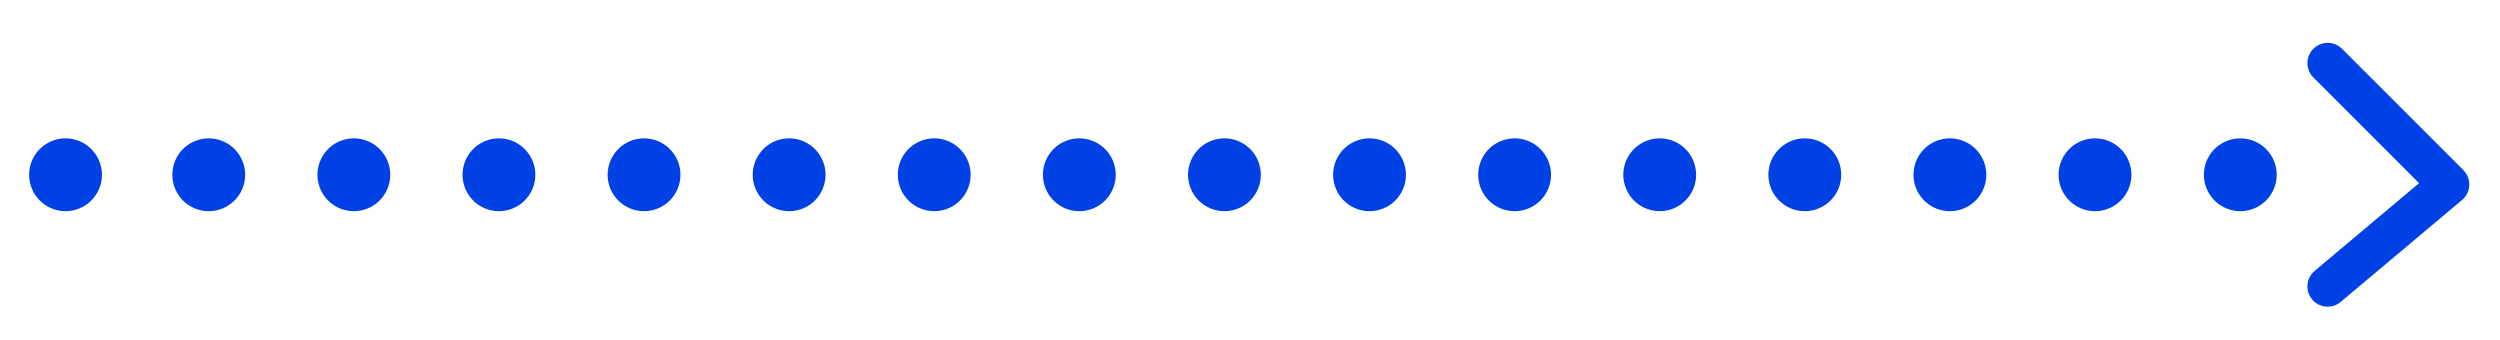 <?xml version="1.0" encoding="utf-8"?>
<!-- Generator: Adobe Illustrator 22.1.0, SVG Export Plug-In . SVG Version: 6.00 Build 0)  -->
<svg version="1.1" id="Layer_1" xmlns="http://www.w3.org/2000/svg" xmlns:xlink="http://www.w3.org/1999/xlink" x="0px" y="0px"
	 viewBox="0 0 103 14" style="enable-background:new 0 0 103 14;" xml:space="preserve">
<style type="text/css">
	.st0{fill:none;stroke:#0041E6;stroke-width:3;stroke-linecap:round;stroke-linejoin:bevel;}
	.st1{fill:none;stroke:#0041E6;stroke-width:3;stroke-linecap:round;stroke-linejoin:bevel;stroke-dasharray:0,5.978;}
	.st2{fill:none;stroke:#0041E6;stroke-width:1.669;stroke-linecap:round;stroke-linejoin:round;stroke-miterlimit:10;}
</style>
<g>
	<g>
		<line class="st0" x1="2.7" y1="7.2" x2="2.7" y2="7.2"/>
		<line class="st1" x1="8.6" y1="7.2" x2="89.3" y2="7.2"/>
		<line class="st0" x1="92.3" y1="7.2" x2="92.3" y2="7.2"/>
	</g>
</g>
<polyline class="st2" points="95.9,2.6 100.9,7.6 95.9,11.8 "/>
</svg>
